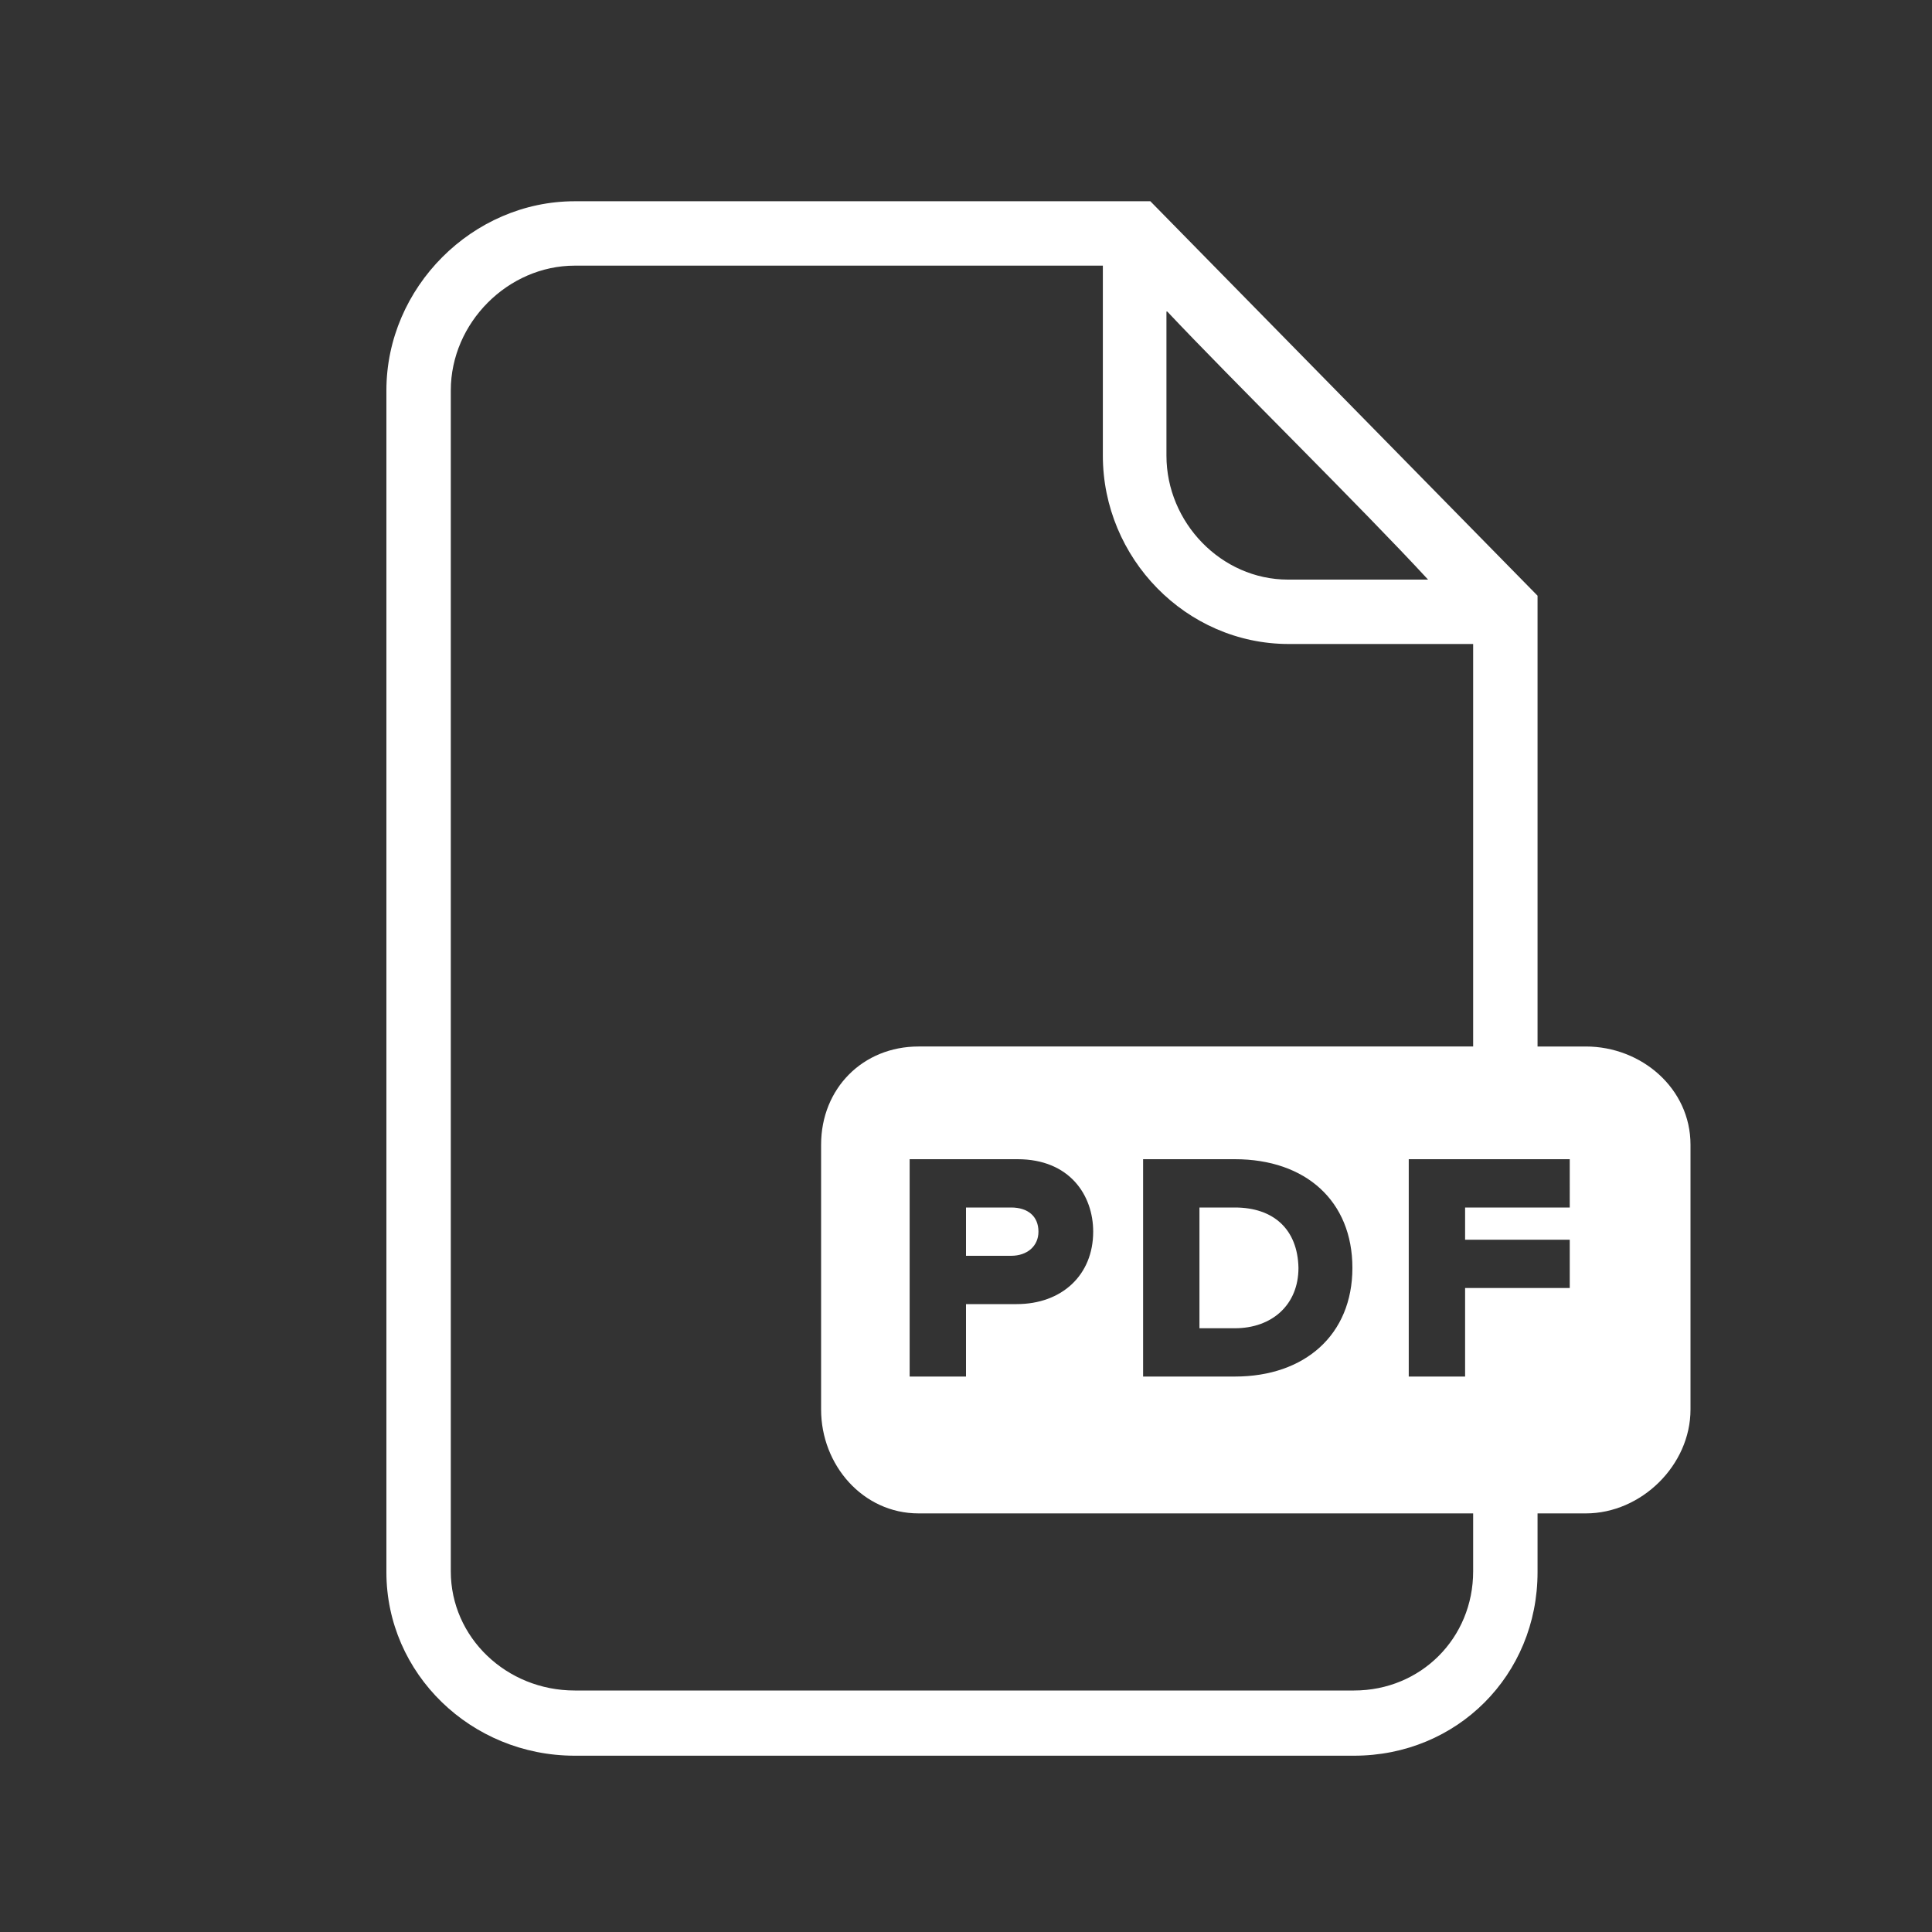 <?xml version="1.0" encoding="utf-8"?>
<!-- Generator: Adobe Illustrator 18.0.0, SVG Export Plug-In . SVG Version: 6.00 Build 0)  -->
<!DOCTYPE svg PUBLIC "-//W3C//DTD SVG 1.1//EN" "http://www.w3.org/Graphics/SVG/1.1/DTD/svg11.dtd">
<svg version="1.1" id="Layer_1" xmlns="http://www.w3.org/2000/svg" xmlns:xlink="http://www.w3.org/1999/xlink" x="0px" y="0px"
	 viewBox="0 0 240 240" enable-background="new 0 0 240 240" xml:space="preserve">
<rect x="0" y="0" width="240" height="240" fill="#333333" stroke="none"/>
<g>
	<path fill="#FFFFFF" d="M153.4,150H149v15h4.4c4.6,0,7.9-2.9,7.9-7.5C161.2,152.7,158.2,150,153.4,150z"/>
	<path fill="#FFFFFF" d="M197,130h-6V74l-48.1-49H71.4C58.7,25,48,35.7,48,48.5v146.8c0,12.6,10.5,22.8,23.4,22.8h96.8
		c12.8,0,22.8-10,22.8-22.8V188h6c6.9,0,13-6,13-12.9v-32.9C210,135.2,203.9,130,197,130z M145,38.7c8,8.5,24.1,24.3,32.4,33.3
		h-17.4c-8.3,0-15.1-7.1-15.1-15.4V38.7z M183,195.2c0,8.3-6.5,14.8-14.8,14.8H71.4c-8.5,0-15.4-6.6-15.4-14.8V48.5
		C56,40.1,63.1,33,71.4,33H137v23.6c0,12.7,10.3,23.4,23.1,23.4H183v50h-68.9c-6.9,0-12.1,5.2-12.1,12.2v32.9
		c0,6.9,5.2,12.9,12.1,12.9H183V195.2z M168,157.5c0,8.3-5.9,13.5-14.6,13.5H142v-27h11.4C162.2,144,168,149.2,168,157.5z
		 M135.8,153c0,5.4-3.9,9-9.5,9H120v9h-7v-27h13.4C132.9,144,135.8,148.5,135.8,153z M195,150h-13v4h13v6h-13v11h-7v-27h20V150z"/>
	<path fill="#FFFFFF" d="M125.6,150H120v6h5.6c2,0,3.4-1.2,3.4-3C129,151.1,127.7,150,125.6,150z"/>
</g>
</svg>
